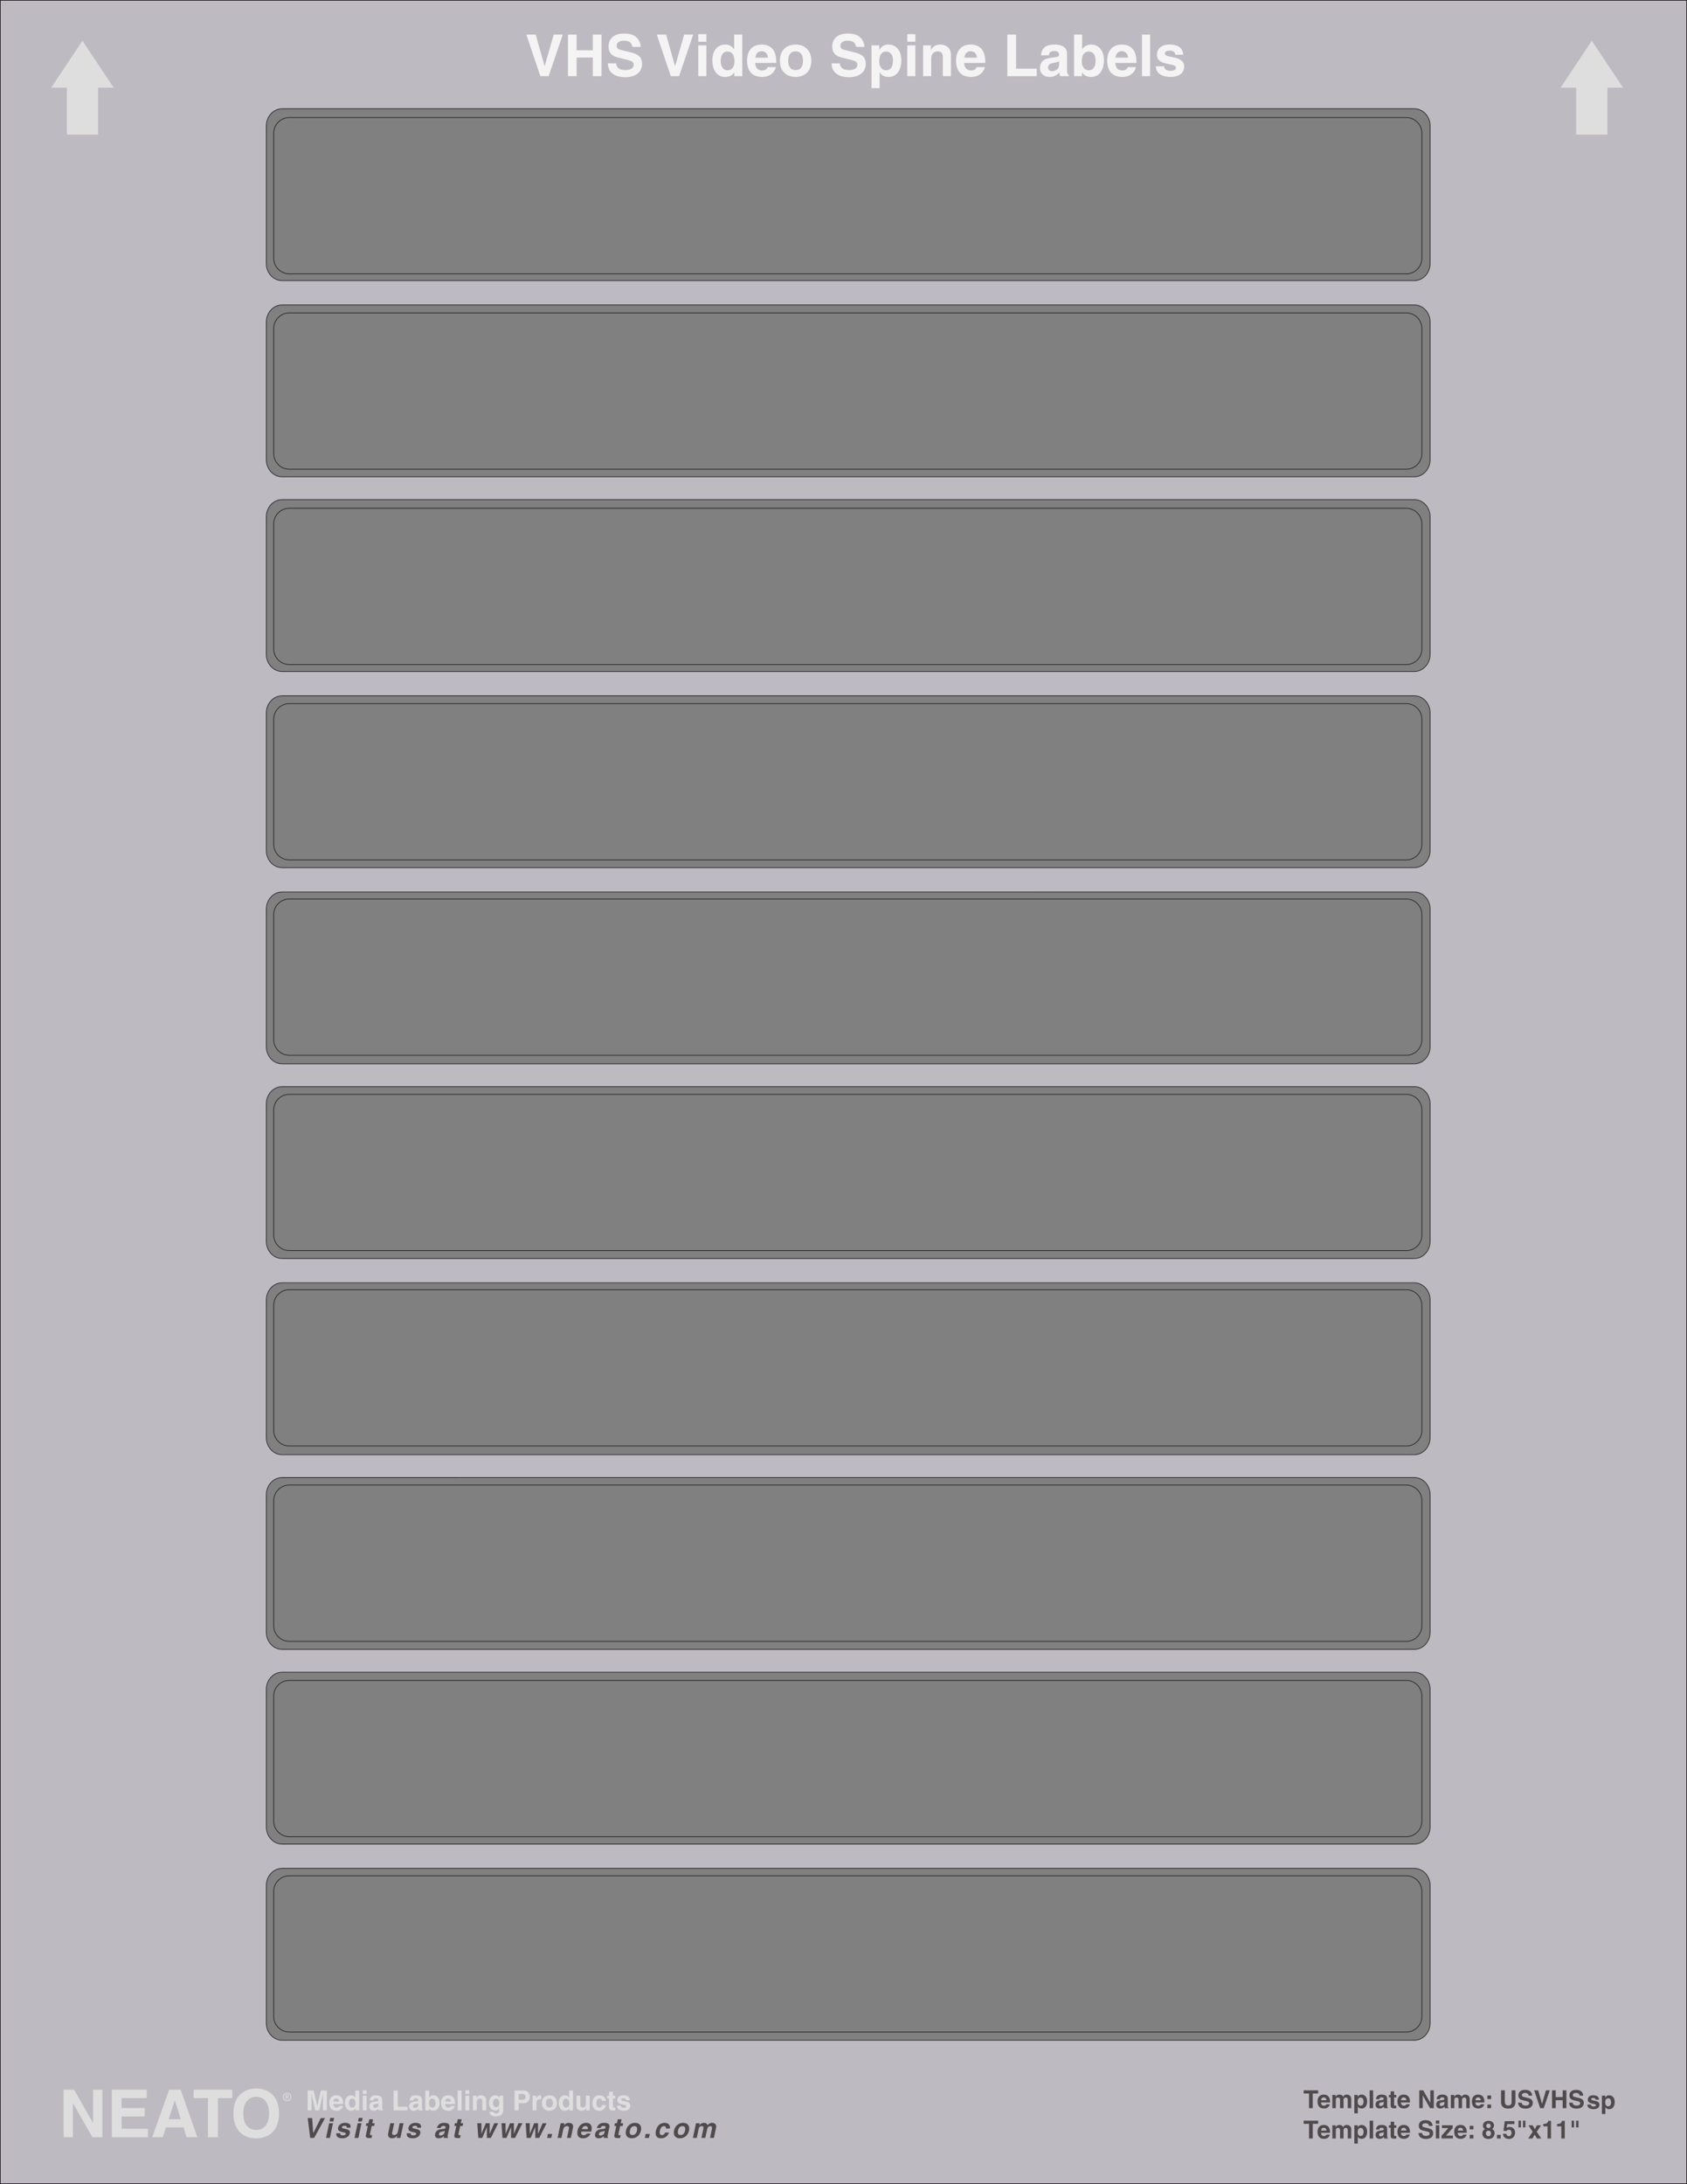 <svg xmlns="http://www.w3.org/2000/svg" width="612.25" height="792.25"><rect width="100%" height="100%" fill="#808080" stroke="none"/><path fill="#fff" d="M612.125 792.125h-612v-792h612zM102.406 101.809h410.867c3.172 0 5.747-2.797 5.747-6.239V45.68c0-3.442-2.575-6.235-5.747-6.235H102.406c-3.172 0-5.75 2.793-5.75 6.235v49.89c0 3.442 2.578 6.239 5.75 6.239zm0 71.16h410.867c3.172 0 5.747-2.793 5.747-6.239v-49.886c0-3.446-2.575-6.239-5.747-6.239H102.406c-3.172 0-5.75 2.793-5.75 6.239v49.886c0 3.446 2.578 6.239 5.75 6.239zm0 70.625h410.867c3.172 0 5.747-2.793 5.747-6.235v-49.89c0-3.446-2.575-6.239-5.747-6.239H102.406c-3.172 0-5.75 2.793-5.75 6.239v49.89c0 3.442 2.578 6.235 5.75 6.235zm0 71.16h410.867c3.172 0 5.747-2.793 5.747-6.234v-49.891c0-3.442-2.575-6.234-5.747-6.234H102.406c-3.172 0-5.75 2.793-5.75 6.234v49.89c0 3.442 2.578 6.235 5.75 6.235zm0 71.16h410.867c3.172 0 5.747-2.793 5.747-6.234v-49.89c0-3.442-2.575-6.235-5.747-6.235H102.406c-3.172 0-5.75 2.793-5.75 6.234v49.89c0 3.442 2.578 6.235 5.75 6.235zm0 70.629h410.867c3.172 0 5.747-2.797 5.747-6.234v-49.895c0-3.441-2.575-6.234-5.747-6.234H102.406c-3.172 0-5.75 2.793-5.75 6.234v49.895c0 3.437 2.578 6.234 5.75 6.234zm0 71.16h410.867c3.172 0 5.747-2.797 5.747-6.234v-49.895c0-3.441-2.575-6.234-5.747-6.234H102.406c-3.172 0-5.75 2.793-5.75 6.234v49.895c0 3.437 2.578 6.234 5.75 6.234zm0 70.625h410.867c3.172 0 5.747-2.793 5.747-6.234v-49.89c0-3.442-2.575-6.235-5.747-6.235H102.406c-3.172 0-5.75 2.793-5.75 6.234v49.89c0 3.442 2.578 6.235 5.75 6.235zm0 70.625h410.867c3.172 0 5.747-2.793 5.747-6.234v-49.89c0-3.442-2.575-6.235-5.747-6.235H102.406c-3.172 0-5.75 2.793-5.75 6.234v49.89c0 3.442 2.578 6.235 5.75 6.235zm0 71.164h410.867c3.172 0 5.747-2.797 5.747-6.238v-49.89c0-3.442-2.575-6.235-5.747-6.235H102.406c-3.172 0-5.75 2.793-5.75 6.234v49.89c0 3.442 2.578 6.24 5.75 6.24"/><path fill="#bebac2" d="M612.125 792.125h-612v-792h612zM102.406 101.809h410.867c3.172 0 5.747-2.797 5.747-6.239V45.68c0-3.442-2.575-6.235-5.747-6.235H102.406c-3.172 0-5.75 2.793-5.75 6.235v49.89c0 3.442 2.578 6.239 5.75 6.239zm0 71.16h410.867c3.172 0 5.747-2.793 5.747-6.239v-49.886c0-3.446-2.575-6.239-5.747-6.239H102.406c-3.172 0-5.75 2.793-5.75 6.239v49.886c0 3.446 2.578 6.239 5.75 6.239zm0 70.625h410.867c3.172 0 5.747-2.793 5.747-6.235v-49.89c0-3.446-2.575-6.239-5.747-6.239H102.406c-3.172 0-5.75 2.793-5.75 6.239v49.89c0 3.442 2.578 6.235 5.75 6.235zm0 71.16h410.867c3.172 0 5.747-2.793 5.747-6.234v-49.891c0-3.442-2.575-6.234-5.747-6.234H102.406c-3.172 0-5.75 2.793-5.75 6.234v49.89c0 3.442 2.578 6.235 5.75 6.235zm0 71.16h410.867c3.172 0 5.747-2.793 5.747-6.234v-49.89c0-3.442-2.575-6.235-5.747-6.235H102.406c-3.172 0-5.75 2.793-5.75 6.234v49.89c0 3.442 2.578 6.235 5.75 6.235zm0 70.629h410.867c3.172 0 5.747-2.797 5.747-6.234v-49.895c0-3.441-2.575-6.234-5.747-6.234H102.406c-3.172 0-5.75 2.793-5.75 6.234v49.895c0 3.437 2.578 6.234 5.75 6.234zm0 71.16h410.867c3.172 0 5.747-2.797 5.747-6.234v-49.895c0-3.441-2.575-6.234-5.747-6.234H102.406c-3.172 0-5.75 2.793-5.75 6.234v49.895c0 3.437 2.578 6.234 5.75 6.234zm0 70.625h410.867c3.172 0 5.747-2.793 5.747-6.234v-49.89c0-3.442-2.575-6.235-5.747-6.235H102.406c-3.172 0-5.75 2.793-5.75 6.234v49.89c0 3.442 2.578 6.235 5.75 6.235zm0 70.625h410.867c3.172 0 5.747-2.793 5.747-6.234v-49.89c0-3.442-2.575-6.235-5.747-6.235H102.406c-3.172 0-5.75 2.793-5.75 6.234v49.89c0 3.442 2.578 6.235 5.75 6.235zm0 71.164h410.867c3.172 0 5.747-2.797 5.747-6.238v-49.89c0-3.442-2.575-6.235-5.747-6.235H102.406c-3.172 0-5.75 2.793-5.75 6.234v49.89c0 3.442 2.578 6.24 5.75 6.24"/><path fill="none" stroke="#231f20" stroke-miterlimit="10" stroke-width=".25" d="M612.125 792.125h-612v-792h612zM102.406 101.809h410.867c3.172 0 5.747-2.797 5.747-6.239V45.68c0-3.442-2.575-6.235-5.747-6.235H102.406c-3.172 0-5.75 2.793-5.75 6.235v49.89c0 3.442 2.578 6.239 5.75 6.239zm0 71.16h410.867c3.172 0 5.747-2.793 5.747-6.239v-49.886c0-3.446-2.575-6.239-5.747-6.239H102.406c-3.172 0-5.75 2.793-5.75 6.239v49.886c0 3.446 2.578 6.239 5.75 6.239zm0 70.625h410.867c3.172 0 5.747-2.793 5.747-6.235v-49.89c0-3.446-2.575-6.239-5.747-6.239H102.406c-3.172 0-5.75 2.793-5.75 6.239v49.89c0 3.442 2.578 6.235 5.75 6.235zm0 71.16h410.867c3.172 0 5.747-2.793 5.747-6.234v-49.891c0-3.442-2.575-6.234-5.747-6.234H102.406c-3.172 0-5.75 2.793-5.75 6.234v49.89c0 3.442 2.578 6.235 5.75 6.235zm0 71.16h410.867c3.172 0 5.747-2.793 5.747-6.234v-49.89c0-3.442-2.575-6.235-5.747-6.235H102.406c-3.172 0-5.75 2.793-5.75 6.234v49.89c0 3.442 2.578 6.235 5.75 6.235zm0 70.629h410.867c3.172 0 5.747-2.797 5.747-6.234v-49.895c0-3.441-2.575-6.234-5.747-6.234H102.406c-3.172 0-5.75 2.793-5.75 6.234v49.895c0 3.437 2.578 6.234 5.75 6.234zm0 71.16h410.867c3.172 0 5.747-2.797 5.747-6.234v-49.895c0-3.441-2.575-6.234-5.747-6.234H102.406c-3.172 0-5.75 2.793-5.75 6.234v49.895c0 3.437 2.578 6.234 5.75 6.234zm0 70.625h410.867c3.172 0 5.747-2.793 5.747-6.234v-49.89c0-3.442-2.575-6.235-5.747-6.235H102.406c-3.172 0-5.75 2.793-5.75 6.234v49.89c0 3.442 2.578 6.235 5.75 6.235zm0 70.625h410.867c3.172 0 5.747-2.793 5.747-6.234v-49.89c0-3.442-2.575-6.235-5.747-6.235H102.406c-3.172 0-5.75 2.793-5.75 6.234v49.89c0 3.442 2.578 6.235 5.75 6.235zm0 71.164h410.867c3.172 0 5.747-2.797 5.747-6.238v-49.89c0-3.442-2.575-6.235-5.747-6.235H102.406c-3.172 0-5.75 2.793-5.75 6.234v49.89c0 3.442 2.578 6.24 5.75 6.24zm0 0"/><path fill="#dedede" d="M29.926 14.797 18.59 31.805h5.668v17.004h11.336V31.805h5.672l-11.34-17.008m547.777 0 11.34 17.008h-5.676v17.004h-11.336V31.805h-5.664l11.336-17.008M33.773 758.043h3.364v17.23h-3.602l-7.031-12.289h-.047v12.29h-3.363v-17.231h3.793l6.84 11.996h.046v-11.996m19.489 3.047h-9.145v3.625h8.403v3.047h-8.403v4.465h9.555v3.046H40.59v-17.23h12.672v3.047m10.152.84h.047l2.137 6.816h-4.391zm-3.168 9.793h6.36l1.105 3.55h3.91l-6.07-17.23h-4.153l-6.144 17.23h3.793l1.2-3.55m18.839 3.55h-3.602V761.09h-5.207v-3.047h14.016v3.047h-5.207v14.183m9.214-8.617c0-4.82 2.74-6.02 4.68-6.02 1.946 0 4.68 1.2 4.68 6.02 0 4.824-2.734 6.024-4.68 6.024-1.94 0-4.68-1.2-4.68-6.024zm-3.597 0c0 8.09 6 9.074 8.277 9.074 2.282 0 8.282-.984 8.282-9.074 0-8.086-6-9.07-8.282-9.07-2.277 0-8.277.984-8.277 9.07m33.91-1.125h-1.398v-6h-.02l-1.34 6h-1.472l-1.309-6h-.02v6h-1.402v-7.18h2.192l1.3 5.665h.02l1.281-5.664h2.168v7.18m2.352-3.188c.082-.7.43-1.121 1.09-1.121.449 0 1 .257 1.078 1.12zm2.11 1.629c-.11.379-.513.578-.9.578-1.128 0-1.21-.899-1.25-1.297h3.65v-.25c0-2.43-1.45-2.93-2.5-2.93-2.333 0-2.552 2.047-2.552 2.692 0 2.187 1.153 2.906 2.653 2.906.91 0 1.969-.418 2.34-1.7h-1.442m3.559-1.062c0-.836.3-1.629 1.191-1.629.961 0 1.2.864 1.2 1.711 0 .79-.348 1.531-1.239 1.531-.902 0-1.152-.98-1.152-1.613zm3.73-4.558h-1.398v2.55h-.02c-.222-.34-.64-.828-1.543-.828-1.168 0-2.207.899-2.207 2.739 0 1.46.66 2.859 2.239 2.859.582 0 1.199-.207 1.539-.809h.02v.668h1.37v-7.18m2.692 1.864v5.316h-1.403v-5.316zm0-.633h-1.403v-1.3h1.403v1.3m4.281 4.039c0 .652-.633 1.05-1.25 1.05-.274 0-.652-.148-.652-.64 0-.578.43-.707.949-.8.582-.086.812-.18.953-.286zm1.367-2.008c0-1.312-1.367-1.539-2.117-1.539-1.094 0-2.223.227-2.383 1.86h1.352c.039-.313.16-.739.86-.739.358 0 .92.028.92.618 0 .3-.273.39-.491.417l-1.258.192c-.89.129-1.55.66-1.55 1.7 0 1.1.82 1.55 1.616 1.55.953 0 1.403-.442 1.723-.77.027.301.05.38.129.63h1.512v-.208c-.172-.058-.313-.203-.313-.832v-2.879m5.641 2.617h3.57v1.301h-5.07v-7.18h1.5v5.88m7.441-.61c0 .652-.633 1.05-1.25 1.05-.27 0-.652-.148-.652-.64 0-.578.43-.707.953-.8.578-.086.809-.18.95-.286zm1.367-2.008c0-1.312-1.367-1.539-2.117-1.539-1.09 0-2.223.227-2.383 1.86h1.352c.039-.313.16-.739.86-.739.359 0 .921.028.921.618 0 .3-.27.39-.492.417l-1.258.192c-.89.129-1.55.66-1.55 1.7 0 1.1.82 1.55 1.62 1.55.95 0 1.399-.442 1.72-.77.03.301.05.38.128.63h1.512v-.208c-.172-.058-.313-.203-.313-.832v-2.879m4.942 1.297c0 .633-.25 1.613-1.149 1.613-.89 0-1.242-.742-1.242-1.53 0-.848.242-1.712 1.2-1.712.89 0 1.19.793 1.19 1.63zm-2.328-4.558h-1.403v7.18h1.371v-.669h.02c.34.602.96.809 1.539.809 1.582 0 2.242-1.399 2.242-2.86 0-1.84-1.043-2.738-2.21-2.738-.9 0-1.321.489-1.54.828h-.02v-2.55m5.77 3.992c.078-.7.43-1.121 1.09-1.121.45 0 1 .257 1.078 1.12zm2.11 1.629c-.11.379-.512.578-.903.578-1.129 0-1.207-.899-1.25-1.297h3.653v-.25c0-2.43-1.45-2.93-2.5-2.93-2.333 0-2.551 2.047-2.551 2.692 0 2.187 1.148 2.906 2.648 2.906.91 0 1.973-.418 2.344-1.7h-1.441m3.871 1.559h-1.403v-7.18h1.403v7.18m2.777-5.316v5.316h-1.398v-5.316zm0-.633h-1.398v-1.3h1.398v1.3m6.152 5.949h-1.402v-3.23c0-.39-.02-1.047-.91-1.047-.617 0-1.098.418-1.098 1.226v3.051h-1.402v-5.316h1.34v.777h.02c.19-.32.593-.918 1.6-.918 1.04 0 1.852.61 1.852 1.778v3.68m2.489-2.63c0-1.242.582-1.62 1.101-1.62.778 0 1.2.698 1.2 1.562 0 .73-.243 1.539-1.192 1.539-.828 0-1.11-.801-1.11-1.48zm2.351-2.687v.789h-.02c-.171-.352-.57-.93-1.562-.93-1.168 0-2.21.899-2.21 2.739 0 1.859 1.011 2.75 2.292 2.75.84 0 1.188-.391 1.418-.797l.02.015v.64c0 .86-.36 1.223-1.11 1.223-.808 0-.918-.273-.98-.542h-1.52c.063 1.128 1.223 1.601 2.32 1.601 2.622 0 2.692-1.531 2.692-2.45v-5.038h-1.34m6.957 1.488v-2.11h1.192c.93 0 1.32.29 1.32.989 0 .32 0 1.121-1.121 1.121zm0 1.242h1.723c1.93 0 2.289-1.644 2.289-2.293 0-1.41-.84-2.3-2.23-2.3h-3.282v7.18h1.5v-2.587m5.051-2.73h1.34v.918h.02c.292-.54.613-1.059 1.46-1.059.09 0 .18.008.27.02v1.422c-.117-.024-.27-.024-.399-.024-1.09 0-1.289.68-1.289 1.274v2.765h-1.402v-5.316m7.391 2.656c0 .68-.2 1.621-1.282 1.621-1.078 0-1.277-.941-1.277-1.62 0-.677.2-1.618 1.277-1.618 1.082 0 1.282.941 1.282 1.617zm1.441 0c0-1.918-1.29-2.797-2.723-2.797-1.43 0-2.718.88-2.718 2.797 0 1.922 1.289 2.8 2.718 2.8 1.434 0 2.723-.878 2.723-2.8m2.109.039c0-.836.301-1.629 1.192-1.629.957 0 1.195.864 1.195 1.711 0 .79-.348 1.531-1.238 1.531-.899 0-1.149-.98-1.149-1.613zm3.73-4.558h-1.401v2.55h-.02c-.219-.34-.64-.828-1.54-.828-1.167 0-2.21.899-2.21 2.739 0 1.46.66 2.859 2.242 2.859.578 0 1.2-.207 1.54-.809h.019v.668h1.37v-7.18m6.052 7.18h-1.34v-.75h-.024c-.316.57-.879.89-1.617.89-1.05 0-1.812-.597-1.812-1.956v-3.5h1.398v3.3c0 .817.485.977.914.977.457 0 1.078-.262 1.078-1.21v-3.067h1.403v5.316m5.886-1.937c-.047.55-.476 2.078-2.43 2.078-2 0-2.456-1.527-2.456-2.649 0-1.722.75-2.949 2.547-2.949.84 0 2.222.38 2.351 2.04h-1.422c-.058-.348-.277-.9-.93-.86-.878 0-1.109.879-1.109 1.539 0 .578.02 1.73 1.082 1.73.707 0 .95-.68.95-.93h1.417m2.551-3.378h.871v1h-.87v2.887c0 .308.01.43.581.43.086 0 .188-.009.29-.016v1.058c-.22.008-.442.02-.66.02h-.18c-1.212 0-1.43-.461-1.43-1.149v-3.23h-.72v-1h.72v-1.442h1.398v1.442m4.77 1.617c-.059-.34-.18-.7-.938-.7-.762 0-.863.29-.863.52 0 .84 3.332.23 3.332 2.192 0 1.55-1.5 1.828-2.332 1.828-1.207 0-2.52-.418-2.559-1.84h1.442c0 .45.28.781 1.16.781.719 0 .89-.347.89-.55 0-.891-3.3-.22-3.3-2.211 0-.778.488-1.778 2.148-1.778 1.04 0 2.281.258 2.39 1.758h-1.37"/><path fill="#4f4b4c" d="M116.41 768.352h1.559l-3.965 7.18h-1.43l-.894-7.18h1.61l.386 5.441h.02l2.714-5.441m4.445 1.863-1.132 5.316h-1.399l1.13-5.316zm.133-.633h-1.398l.273-1.3h1.403l-.278 1.3m4.872 2.25c.011-.34-.032-.7-.79-.7-.761 0-.922.29-.972.52-.176.84 3.28.23 2.867 2.192-.332 1.55-1.89 1.828-2.719 1.828-1.21 0-2.433-.418-2.172-1.84h1.442c-.094.45.113.781.996.781.718 0 .96-.347 1.004-.55.191-.891-3.25-.22-2.828-2.211.164-.778.867-1.778 2.527-1.778 1.039 0 2.223.258 2.015 1.758h-1.37m5.335-1.617-1.132 5.316h-1.399l1.133-5.316zm.133-.633h-1.398l.273-1.3h1.402l-.277 1.3m3.777.633h.872l-.215 1h-.867l-.618 2.887c-.062.308-.082.43.489.43.09 0 .195-.009.297-.016l-.227 1.058c-.223.008-.445.02-.664.02h-.18c-1.21 0-1.332-.461-1.187-1.149l.687-3.23h-.719l.211-1h.72l.308-1.442h1.398l-.305 1.442m10.208 5.316h-1.34l.16-.75h-.02c-.441.57-1.066.89-1.808.89-1.051 0-1.684-.597-1.395-1.956l.746-3.5h1.399l-.7 3.3c-.175.817.27.977.7.977.46 0 1.136-.262 1.34-1.21l.652-3.067h1.398l-1.132 5.316m6.109-3.699c.012-.34-.031-.7-.793-.7s-.922.29-.969.52c-.18.84 3.281.23 2.863 2.192-.328 1.55-1.89 1.828-2.718 1.828-1.211 0-2.434-.418-2.168-1.84h1.437c-.093.45.114.781.996.781.72 0 .965-.347 1.008-.55.188-.891-3.254-.22-2.832-2.211.164-.778.867-1.778 2.527-1.778 1.04 0 2.227.258 2.016 1.758h-1.367m9.887 1.789c-.137.652-.852 1.05-1.473 1.05-.27 0-.617-.148-.512-.64.121-.578.578-.707 1.117-.8.602-.086.848-.18 1.012-.286zm1.796-2.008c.282-1.312-1.042-1.539-1.792-1.539-1.086 0-2.266.227-2.774 1.86h1.352c.105-.313.316-.739 1.015-.739.36 0 .914.028.79.618-.063.3-.352.39-.579.417l-1.3.192c-.919.129-1.692.66-1.915 1.7-.23 1.1.493 1.55 1.293 1.55.95 0 1.492-.442 1.883-.77-.031.301-.031.38-.004.63h1.512l.043-.208c-.156-.058-.27-.203-.133-.832l.61-2.879m4.121-1.398h.867l-.211 1h-.871l-.614 2.887c-.066.308-.082.43.489.43.09 0 .191-.009.293-.016l-.227 1.058c-.219.008-.441.02-.664.02h-.18c-1.207 0-1.332-.461-1.183-1.149l.687-3.23h-.722l.214-1h.72l.308-1.442h1.398l-.304 1.442m10.918 5.316h-1.442l-.004-3.879h-.02l-1.656 3.88h-1.437l-.371-5.317h1.488l.02 3.816h.019l1.563-3.816h1.41l-.012 3.816h.02l1.64-3.816h1.442l-2.66 5.316m8.781 0h-1.442l-.004-3.879h-.02l-1.655 3.88h-1.442l-.367-5.317h1.488l.02 3.816h.02l1.562-3.816h1.41l-.012 3.816h.02l1.64-3.816h1.442l-2.66 5.316m8.777 0h-1.437l-.008-3.879h-.02l-1.652 3.88h-1.442l-.37-5.317h1.491l.016 3.816h.023l1.56-3.816h1.41l-.012 3.816h.019l1.645-3.816h1.437l-2.66 5.316m4.36 0h-1.5l.312-1.457h1.5l-.313 1.457m7.102 0h-1.398l.683-3.23c.086-.39.203-1.047-.683-1.047-.621 0-1.192.418-1.364 1.226l-.648 3.051h-1.399l1.13-5.316h1.34l-.165.777h.02c.257-.32.785-.918 1.797-.918 1.039 0 1.718.61 1.468 1.778l-.781 3.68m3.996-3.188c.23-.7.668-1.121 1.328-1.121.453 0 .946.257.844 1.12zm1.766 1.629c-.192.379-.633.578-1.024.578-1.129 0-1.02-.899-.972-1.297h3.648l.055-.25c.515-2.43-.828-2.93-1.88-2.93-2.327 0-2.983 2.047-3.12 2.692-.465 2.187.531 2.906 2.031 2.906.91 0 2.059-.418 2.703-1.7h-1.441m6.445-.351c-.14.652-.855 1.05-1.473 1.05-.27 0-.62-.148-.515-.64.125-.578.582-.707 1.12-.8.599-.086.849-.18 1.013-.286zm1.797-2.008c.277-1.312-1.043-1.539-1.793-1.539-1.09 0-2.27.227-2.777 1.86h1.351c.106-.313.317-.739 1.016-.739.363 0 .914.028.789.618-.063.3-.352.39-.578.417l-1.301.192c-.918.129-1.691.66-1.91 1.7-.235 1.1.488 1.55 1.289 1.55.95 0 1.492-.442 1.883-.77-.031.301-.031.38-.004.63h1.511l.043-.208c-.156-.058-.265-.203-.132-.832l.613-2.879m4.117-1.398h.871l-.215 1h-.87l-.614 2.887c-.066.308-.078.43.488.43.09 0 .196-.009.297-.016l-.226 1.058c-.223.008-.446.02-.664.02h-.18c-1.211 0-1.332-.461-1.188-1.149l.688-3.23h-.719l.211-1h.723l.304-1.442h1.399l-.305 1.442m5.887 2.656c-.149.68-.547 1.621-1.625 1.621-1.082 0-1.082-.941-.938-1.62.145-.677.543-1.618 1.625-1.618 1.079 0 1.079.941.938 1.617zm1.437 0c.41-1.918-.695-2.797-2.125-2.797-1.43 0-2.906.88-3.312 2.797-.41 1.922.691 2.8 2.121 2.8 1.43 0 2.906-.878 3.316-2.8m2.907 2.66h-1.5l.308-1.457h1.5l-.308 1.457m7.281-1.937c-.168.55-.922 2.078-2.871 2.078-2 0-2.137-1.527-1.899-2.649.368-1.722 1.375-2.949 3.176-2.949.844 0 2.14.38 1.918 2.04H241.7c.016-.348-.086-.9-.746-.86-.879 0-1.297.879-1.437 1.539-.121.578-.348 1.73.714 1.73.708 0 1.094-.68 1.145-.93h1.422m5.819-.722c-.14.68-.543 1.621-1.62 1.621-1.083 0-1.083-.941-.938-1.62.144-.677.546-1.618 1.625-1.618 1.082 0 1.082.941.933 1.617zm1.442 0c.41-1.918-.696-2.797-2.125-2.797-1.43 0-2.907.88-3.317 2.797-.406 1.922.696 2.8 2.125 2.8 1.434 0 2.91-.878 3.317-2.8m9.027 2.66h-1.402l.687-3.23c.168-.785-.129-1.047-.535-1.047-.703 0-1.05.46-1.184 1.09l-.68 3.187h-1.398l.68-3.199c.098-.45.23-1.078-.61-1.078-.66 0-.968.46-1.093 1.039l-.688 3.238h-1.398l1.129-5.316h1.34l-.164.777h.019c.254-.347.766-.918 1.703-.918.774 0 1.063.278 1.3.848.235-.262.755-.848 1.603-.848 1.039 0 1.718.61 1.472 1.778l-.781 3.68"/><path fill="#dedede" d="M102.95 760.664c0-.723.546-1.27 1.245-1.27.692 0 1.239.547 1.239 1.27 0 .738-.547 1.281-1.239 1.281-.699 0-1.246-.543-1.246-1.28zm1.245 1.535c.832 0 1.543-.648 1.543-1.535 0-.879-.71-1.523-1.543-1.523-.843 0-1.554.644-1.554 1.523 0 .887.71 1.535 1.554 1.535zm-.324-1.414h.309l.465.766h.296l-.5-.778c.258-.03.457-.171.457-.484 0-.348-.207-.504-.625-.504h-.668v1.766h.266zm0-.226v-.543h.363c.188 0 .383.039.383.257 0 .27-.199.286-.426.286h-.32"/><path fill="#4f4b4c" d="M476.426 764.734h-1.352v-5.316h-1.953v-1.145h5.258v1.145h-1.953v5.316m3.034-2.871c.071-.629.388-1.008.981-1.008.403 0 .899.239.97 1.008zm1.9 1.469c-.102.34-.462.52-.813.52-1.016 0-1.086-.809-1.125-1.168h3.285v-.223c0-2.188-1.305-2.637-2.25-2.637-2.098 0-2.293 1.844-2.293 2.418 0 1.973 1.035 2.617 2.383 2.617.82 0 1.773-.375 2.105-1.527h-1.293m9.036 1.402h-1.262v-2.906c0-.71-.313-.941-.684-.941-.629 0-.855.41-.855.976v2.871h-1.258v-2.879c0-.402 0-.968-.758-.968-.594 0-.781.41-.781.933v2.914h-1.262v-4.785h1.207v.703h.02c.16-.316.511-.828 1.355-.828.695 0 1.012.25 1.332.766.164-.238.516-.766 1.281-.766.934 0 1.664.547 1.664 1.598v3.312m2.333-2.284c0-.766.207-1.54 1.07-1.54.8 0 1.07.711 1.07 1.469 0 .566-.226 1.45-1.035 1.45-.8 0-1.105-.669-1.105-1.38zm0-2.5h-1.207v6.648h1.257v-2.473h.02c.152.262.469.734 1.351.734 1.422 0 2.016-1.257 2.016-2.574 0-1.652-.937-2.46-1.988-2.46-.848 0-1.2.44-1.434.816h-.015v-.692m5.613 4.785h-1.258v-6.46h1.258v6.46m3.851-1.714c0 .582-.566.945-1.125.945-.242 0-.582-.137-.582-.578 0-.524.387-.64.856-.723.52-.078.726-.16.851-.258zm1.235-1.81c0-1.179-1.235-1.386-1.906-1.386-.985 0-2 .207-2.145 1.672h1.215c.039-.277.144-.664.773-.664.325 0 .828.023.828.559 0 .265-.242.347-.437.375l-1.137.172c-.8.117-1.394.593-1.394 1.53 0 .989.738 1.391 1.457 1.391.855 0 1.261-.39 1.55-.691.028.273.043.344.118.566h1.355v-.187c-.152-.055-.277-.18-.277-.746v-2.59m2.539-1.261h.781v.898h-.781v2.601c0 .278.008.387.52.387.081 0 .171-.008.261-.016v.953a14.52 14.52 0 0 1-.594.016h-.16c-1.09 0-1.289-.41-1.289-1.031v-2.91h-.648v-.899h.648v-1.297h1.262v1.297m2.5 1.914c.074-.629.387-1.008.98-1.008.407 0 .903.239.973 1.008zm1.898 1.469c-.097.34-.457.52-.808.52-1.016 0-1.09-.809-1.125-1.168h3.285v-.223c0-2.188-1.305-2.637-2.25-2.637-2.098 0-2.293 1.844-2.293 2.418 0 1.973 1.031 2.617 2.383 2.617.82 0 1.773-.375 2.105-1.527h-1.297m8.731-5.059h1.261v6.461h-1.351l-2.637-4.605h-.015v4.605h-1.262v-6.46h1.422l2.566 4.5h.016v-4.5m5.106 4.746c0 .582-.567.945-1.126.945-.246 0-.586-.137-.586-.578 0-.524.387-.64.856-.723.52-.078.726-.16.855-.258zm1.23-1.81c0-1.179-1.23-1.386-1.907-1.386-.98 0-2 .207-2.14 1.672h1.215c.035-.277.14-.664.773-.664.324 0 .828.023.828.559 0 .265-.246.347-.441.375l-1.137.172c-.8.117-1.394.593-1.394 1.53 0 .989.738 1.391 1.46 1.391.852 0 1.258-.39 1.547-.691.028.273.043.344.118.566h1.359v-.187c-.152-.055-.281-.18-.281-.746v-2.59m7.976 3.523h-1.261v-2.906c0-.71-.317-.941-.684-.941-.629 0-.856.41-.856.976v2.871h-1.257v-2.879c0-.402 0-.968-.758-.968-.594 0-.781.41-.781.933v2.914h-1.262v-4.785h1.207v.703h.016c.164-.316.515-.828 1.359-.828.695 0 1.008.25 1.332.766.164-.238.516-.766 1.277-.766.938 0 1.668.547 1.668 1.598v3.312m2.071-2.871c.07-.629.386-1.008.98-1.008.402 0 .898.239.973 1.008zm1.898 1.469c-.102.34-.46.52-.813.52-1.015 0-1.085-.809-1.125-1.168h3.286v-.223c0-2.188-1.305-2.637-2.25-2.637-2.094 0-2.293 1.844-2.293 2.418 0 1.973 1.035 2.617 2.383 2.617.82 0 1.773-.375 2.109-1.527h-1.297m3.777 1.402h-1.347v-1.312h1.347zm0-3.293h-1.347v-1.312h1.347v1.312m8.825 1.036c0 1.699-1.028 2.43-2.657 2.43-.593 0-1.476-.141-2.05-.782-.352-.398-.489-.918-.504-1.566v-4.286h1.375v4.196c0 .898.523 1.297 1.152 1.297.93 0 1.305-.45 1.305-1.235v-4.258h1.379v4.204m2.285.269c.008.36.187 1.043 1.367 1.043.64 0 1.351-.148 1.351-.836 0-.504-.488-.637-1.171-.8l-.692-.165c-1.047-.242-2.055-.472-2.055-1.894 0-.723.391-1.992 2.485-1.992 1.98 0 2.512 1.296 2.52 2.09h-1.294c-.039-.29-.144-.973-1.324-.973-.511 0-1.125.187-1.125.773 0 .504.414.613.684.676l1.574.387c.883.218 1.691.578 1.691 1.738 0 1.941-1.976 2.113-2.543 2.113-2.359 0-2.765-1.36-2.765-2.16h1.297m8.785-4.473h1.402l-2.195 6.461h-1.29l-2.175-6.46h1.45l1.386 4.894h.016l1.406-4.895m3.563 3.567v2.894h-1.352v-6.46h1.351v2.449h2.52v-2.45h1.351v6.461h-1.351v-2.894h-2.52m6.157.906c.008.36.187 1.043 1.367 1.043.64 0 1.351-.148 1.351-.836 0-.504-.488-.637-1.172-.8l-.69-.165c-1.048-.242-2.056-.472-2.056-1.894 0-.723.387-1.992 2.485-1.992 1.98 0 2.511 1.296 2.52 2.09h-1.294c-.039-.29-.144-.973-1.324-.973-.512 0-1.125.187-1.125.773 0 .504.414.613.684.676l1.574.387c.883.218 1.691.578 1.691 1.738 0 1.941-1.976 2.113-2.547 2.113-2.355 0-2.761-1.36-2.761-2.16h1.297m-94.34 12.988h-1.352v-5.316h-1.953v-1.145h5.258v1.145h-1.953v5.316m3.034-2.871c.071-.629.388-1.008.981-1.008.403 0 .899.239.97 1.008zm1.9 1.469c-.102.34-.462.52-.813.52-1.016 0-1.086-.809-1.125-1.168h3.285v-.223c0-2.188-1.305-2.637-2.25-2.637-2.098 0-2.293 1.844-2.293 2.418 0 1.973 1.035 2.617 2.383 2.617.82 0 1.773-.375 2.105-1.527h-1.293m9.036 1.402h-1.262v-2.906c0-.71-.313-.941-.684-.941-.629 0-.855.41-.855.976v2.871h-1.258v-2.879c0-.402 0-.968-.758-.968-.594 0-.781.41-.781.933v2.914h-1.262v-4.785h1.207v.703h.02c.16-.316.511-.828 1.355-.828.695 0 1.012.25 1.332.766.164-.238.516-.766 1.281-.766.934 0 1.664.547 1.664 1.598v3.312m2.333-2.284c0-.766.207-1.54 1.07-1.54.8 0 1.07.711 1.07 1.469 0 .566-.226 1.45-1.035 1.45-.8 0-1.105-.669-1.105-1.38zm0-2.5h-1.207v6.648h1.257v-2.473h.02c.152.262.469.734 1.351.734 1.422 0 2.016-1.257 2.016-2.574 0-1.652-.937-2.46-1.988-2.46-.848 0-1.2.44-1.434.816h-.015v-.692m5.613 4.785h-1.258v-6.46h1.258v6.46m3.851-1.714c0 .582-.566.945-1.125.945-.242 0-.582-.137-.582-.578 0-.524.387-.64.856-.723.52-.078.726-.16.851-.258zm1.235-1.81c0-1.179-1.235-1.386-1.906-1.386-.985 0-2 .207-2.145 1.672h1.215c.039-.277.144-.664.773-.664.325 0 .828.023.828.559 0 .265-.242.347-.437.375l-1.137.172c-.8.117-1.394.593-1.394 1.53 0 .989.738 1.391 1.457 1.391.855 0 1.261-.39 1.55-.691.028.273.043.344.118.566h1.355v-.187c-.152-.055-.277-.18-.277-.746v-2.59m2.539-1.261h.781v.898h-.781v2.601c0 .278.008.387.52.387.081 0 .171-.008.261-.016v.953a14.52 14.52 0 0 1-.594.016h-.16c-1.09 0-1.289-.41-1.289-1.031v-2.91h-.648v-.899h.648v-1.297h1.262v1.297m2.5 1.914c.074-.629.387-1.008.98-1.008.407 0 .903.239.973 1.008zm1.898 1.469c-.097.34-.457.52-.808.52-1.016 0-1.09-.809-1.125-1.168h3.285v-.223c0-2.188-1.305-2.637-2.25-2.637-2.098 0-2.293 1.844-2.293 2.418 0 1.973 1.031 2.617 2.383 2.617.82 0 1.773-.375 2.105-1.527h-1.297m5.754-.586c.008.36.188 1.043 1.367 1.043.637 0 1.352-.148 1.352-.836 0-.504-.488-.637-1.172-.8l-.691-.165c-1.047-.242-2.055-.472-2.055-1.894 0-.723.387-1.992 2.484-1.992 1.98 0 2.512 1.296 2.52 2.09h-1.293c-.04-.29-.145-.973-1.324-.973-.516 0-1.125.187-1.125.773 0 .504.414.613.683.676l1.574.387c.883.218 1.692.578 1.692 1.738 0 1.941-1.98 2.113-2.547 2.113-2.355 0-2.762-1.36-2.762-2.16h1.297m6.235-2.796v4.784h-1.258v-4.785zm0-.567h-1.258v-1.172h1.258v1.172m2.429 4.32h2.512v1.031h-4.14v-.976l2.456-2.801h-2.285v-1.008h3.88v1.031l-2.423 2.723m4.285-1.84c.07-.629.387-1.008.98-1.008.403 0 .9.239.974 1.008zm1.899 1.469c-.102.34-.461.52-.813.52-1.015 0-1.086-.809-1.125-1.168h3.285v-.223c0-2.188-1.304-2.637-2.25-2.637-2.093 0-2.292 1.844-2.292 2.418 0 1.973 1.035 2.617 2.382 2.617.82 0 1.774-.375 2.11-1.527h-1.297m3.777 1.402h-1.347v-1.312h1.347zm0-3.293h-1.347v-1.312h1.347v1.312m5.477-.503a.788.788 0 0 1-.82-.79c0-.472.296-.796.863-.796.406 0 .738.308.738.796 0 .457-.29.79-.781.79zm2.203 1.902c0-.828-.34-1.238-.953-1.543.511-.27.738-.738.738-1.285 0-.883-.703-1.668-2.023-1.668-1.118 0-1.993.66-1.993 1.75 0 .59.27 1 .778 1.25-.973.449-.973 1.297-.973 1.62 0 .872.567 1.942 2.211 1.942 1.691 0 2.215-1.258 2.215-2.066zm-1.297.05c0 .442-.25 1.008-.906 1.008-.578 0-.93-.406-.93-1.015 0-.692.441-.988.902-.988.704 0 .934.546.934.996m3.512 1.843h-1.352v-1.312h1.352v1.312m2.14-3.832c.235-.164.524-.351 1.145-.351.855 0 1.933.594 1.933 2.058 0 .875-.44 2.297-2.32 2.297-1 0-2.015-.593-2.078-1.879h1.258c.055.52.336.871.89.871.606 0 .957-.511.957-1.195 0-.566-.273-1.144-.937-1.144-.172 0-.605.011-.848.46l-1.125-.054.442-3.512h3.511v1.063h-2.601l-.227 1.386m5.942-2.629h.883v2.442h-.883zm-1.621 0h.882v2.442h-.882v-2.442m8.254 6.461h-1.559l-.824-1.437-.828 1.437h-1.524l1.63-2.437-1.567-2.348h1.53l.81 1.395.793-1.395h1.484l-1.574 2.348 1.629 2.437m.753-5.281h.184c1.215 0 1.54-.629 1.566-1.11h1.036v6.391h-1.262v-4.398h-1.524v-.883m5.005 0h.183c1.215 0 1.539-.629 1.562-1.11h1.04v6.391h-1.262v-4.398h-1.524v-.883m6.887-1.18h.883v2.442h-.883zm-1.621 0h.883v2.442h-.883v-2.442"/><path fill="#f4f4f4" d="M200.957 12.547h3.277l-5.125 15.078h-3.004l-5.082-15.078h3.383l3.235 11.426h.039l3.277-11.426m8.316 8.316v6.762h-3.152V12.547h3.152v5.71h5.88v-5.71h3.152v15.078h-3.153v-6.762h-5.879m14.364 2.121c.02.84.441 2.438 3.191 2.438 1.492 0 3.152-.36 3.152-1.953 0-1.18-1.136-1.492-2.734-1.871l-1.613-.38c-2.438-.566-4.79-1.113-4.79-4.429 0-1.68.903-4.64 5.798-4.64 4.617 0 5.855 3.023 5.879 4.87h-3.024c-.086-.671-.336-2.265-3.086-2.265-1.2 0-2.625.437-2.625 1.805 0 1.175.965 1.425 1.594 1.574l3.676.902c2.058.504 3.949 1.344 3.949 4.055 0 4.535-4.621 4.933-5.945 4.933-5.5 0-6.446-3.171-6.446-5.039h3.024m24.656-10.437h3.277l-5.125 15.078h-3.004l-5.082-15.078h3.383l3.235 11.426h.043l3.273-11.426m8.062 3.906v11.172h-2.937V16.453Zm0-1.324h-2.937v-2.73h2.937v2.73m5.192 6.992c0-1.762.629-3.422 2.496-3.422 2.016 0 2.52 1.809 2.52 3.59 0 1.66-.735 3.215-2.602 3.215-1.89 0-2.414-2.059-2.414-3.383zm7.832-9.574h-2.942v5.355h-.043c-.46-.715-1.343-1.742-3.234-1.742-2.457 0-4.64 1.89-4.64 5.754 0 3.066 1.386 6.004 4.707 6.004 1.214 0 2.52-.441 3.234-1.7h.039v1.407h2.879V12.547m4.766 8.379c.167-1.469.902-2.352 2.289-2.352.945 0 2.101.547 2.27 2.352zm4.43 3.422c-.231.8-1.071 1.218-1.888 1.218-2.375 0-2.542-1.89-2.625-2.73h7.665v-.523c0-5.102-3.047-6.153-5.25-6.153-4.895 0-5.356 4.305-5.356 5.649 0 4.597 2.414 6.109 5.566 6.109 1.91 0 4.133-.883 4.915-3.57h-3.028m12.852-2.308c0 1.429-.418 3.401-2.688 3.401-2.265 0-2.687-1.972-2.687-3.402 0-1.43.422-3.402 2.687-3.402 2.27 0 2.688 1.972 2.688 3.402zm3.027 0c0-4.032-2.71-5.88-5.715-5.88-3.004 0-5.71 1.848-5.71 5.88 0 4.03 2.706 5.878 5.71 5.878s5.715-1.848 5.715-5.879m10.371.945c.024.84.442 2.438 3.196 2.438 1.488 0 3.148-.36 3.148-1.953 0-1.18-1.137-1.492-2.73-1.871l-1.618-.38c-2.437-.566-4.789-1.113-4.789-4.429 0-1.68.906-4.64 5.797-4.64 4.621 0 5.86 3.023 5.879 4.87h-3.023c-.082-.671-.336-2.265-3.086-2.265-1.2 0-2.625.437-2.625 1.805 0 1.175.965 1.425 1.593 1.574l3.676.902c2.059.504 3.95 1.344 3.95 4.055 0 4.535-4.622 4.933-5.946 4.933-5.5 0-6.445-3.171-6.445-5.039h3.023m14.281-.694c0-1.782.485-3.59 2.5-3.59 1.868 0 2.5 1.66 2.5 3.421 0 1.324-.527 3.383-2.417 3.383-1.868 0-2.583-1.555-2.583-3.215zm0-5.837h-2.816v15.52h2.941v-5.778h.043c.356.61 1.09 1.723 3.149 1.723 3.32 0 4.707-2.938 4.707-6.004 0-3.863-2.188-5.754-4.645-5.754-1.972 0-2.793 1.028-3.336 1.91h-.043v-1.617m13.105 0v11.172h-2.94V16.453Zm0-1.324h-2.94v-2.73h2.94v2.73m12.915 12.496h-2.941v-6.781c0-.82-.043-2.207-1.91-2.207-1.301 0-2.31.883-2.31 2.582v6.406h-2.94V16.453h2.812v1.637h.043c.398-.672 1.238-1.93 3.36-1.93 2.183 0 3.886 1.281 3.886 3.738v7.727m4.871-6.699c.168-1.469.902-2.352 2.29-2.352.944 0 2.1.547 2.269 2.352zm4.43 3.422c-.23.8-1.07 1.218-1.89 1.218-2.372 0-2.54-1.89-2.626-2.73h7.668v-.523c0-5.102-3.047-6.153-5.25-6.153-4.894 0-5.355 4.305-5.355 5.649 0 4.597 2.414 6.109 5.562 6.109 1.914 0 4.14-.883 4.914-3.57h-3.023m14.324.547h7.496v2.73h-10.648V12.547h3.152v12.348m15.621-1.282c0 1.367-1.32 2.207-2.625 2.207-.566 0-1.363-.316-1.363-1.343 0-1.22.902-1.493 1.996-1.68 1.219-.192 1.7-.379 1.992-.61zm2.879-4.218c0-2.754-2.879-3.235-4.453-3.235-2.29 0-4.66.48-4.996 3.906h2.836c.082-.652.336-1.554 1.804-1.554.754 0 1.93.062 1.93 1.3 0 .63-.566.82-1.027.883l-2.649.399c-1.867.273-3.254 1.386-3.254 3.57 0 2.309 1.723 3.254 3.403 3.254 1.996 0 2.941-.922 3.613-1.617.063.633.106.8.273 1.324h3.168v-.441c-.355-.125-.648-.418-.648-1.743v-6.046m10.375 2.726c0 1.324-.527 3.383-2.414 3.383-1.871 0-2.606-1.555-2.606-3.215 0-1.781.504-3.59 2.52-3.59 1.867 0 2.5 1.66 2.5 3.422zm-4.895-9.574h-2.94v15.078h2.878v-1.406h.043c.715 1.258 2.016 1.699 3.23 1.699 3.32 0 4.707-2.938 4.707-6.004 0-3.863-2.183-5.754-4.64-5.754-1.89 0-2.774 1.028-3.235 1.742h-.043v-5.355m12.118 8.379c.168-1.469.902-2.352 2.289-2.352.945 0 2.097.547 2.265 2.352zm4.43 3.422c-.231.8-1.071 1.218-1.887 1.218-2.375 0-2.543-1.89-2.625-2.73h7.664v-.523c0-5.102-3.047-6.153-5.25-6.153-4.895 0-5.356 4.305-5.356 5.649 0 4.597 2.414 6.109 5.567 6.109 1.91 0 4.132-.883 4.914-3.57h-3.028m8.129 3.277h-2.941V12.547h2.941v15.078m9.134-7.77c-.126-.714-.38-1.468-1.974-1.468-1.593 0-1.804.605-1.804 1.09 0 1.765 6.992.484 6.992 4.597 0 3.258-3.149 3.844-4.895 3.844-2.539 0-5.293-.883-5.375-3.863h3.024c0 .945.59 1.636 2.437 1.636 1.512 0 1.868-.734 1.868-1.152 0-1.871-6.93-.465-6.93-4.64 0-1.641 1.027-3.739 4.515-3.739 2.184 0 4.79.543 5.02 3.695h-2.879"/><path fill="#4f4b4c" d="M579.098 761.656c-.055-.304-.16-.629-.844-.629-.688 0-.777.262-.777.47 0 .757 3 .206 3 1.972 0 1.394-1.352 1.644-2.098 1.644-1.09 0-2.27-.379-2.305-1.656h1.297c0 .406.25.703 1.043.703.648 0 .8-.316.8-.496 0-.8-2.968-.195-2.968-1.988 0-.703.442-1.602 1.934-1.602.937 0 2.05.235 2.152 1.582h-1.234m3.472 1.047c0-.765.207-1.539 1.075-1.539.796 0 1.07.711 1.07 1.465 0 .57-.227 1.45-1.035 1.45-.801 0-1.11-.665-1.11-1.376zm0-2.504h-1.207v6.653h1.262v-2.477h.02c.152.262.464.738 1.347.738 1.422 0 2.02-1.258 2.02-2.574 0-1.656-.938-2.465-1.992-2.465-.844 0-1.196.442-1.43.82h-.02v-.695"/><path fill="none" stroke="#231f20" stroke-miterlimit="10" stroke-width=".25" d="M105.008 99.336h405.355a5.672 5.672 0 0 0 5.668-5.668V48.312a5.672 5.672 0 0 0-5.668-5.667H105.008a5.673 5.673 0 0 0-5.672 5.668v45.355a5.673 5.673 0 0 0 5.672 5.668zm0 70.867h405.355a5.672 5.672 0 0 0 5.668-5.668V119.18a5.672 5.672 0 0 0-5.668-5.668H105.008a5.673 5.673 0 0 0-5.672 5.668v45.355a5.673 5.673 0 0 0 5.672 5.668zm0 70.867h405.355a5.673 5.673 0 0 0 5.668-5.672v-45.351a5.67 5.67 0 0 0-5.668-5.668H105.008a5.67 5.67 0 0 0-5.672 5.668v45.351a5.674 5.674 0 0 0 5.672 5.672zm0 70.868h405.355a5.676 5.676 0 0 0 5.668-5.672V260.91a5.672 5.672 0 0 0-5.668-5.668H105.008a5.673 5.673 0 0 0-5.672 5.668v45.356a5.676 5.676 0 0 0 5.672 5.671zm0 70.867h405.355a5.676 5.676 0 0 0 5.668-5.672v-45.356a5.672 5.672 0 0 0-5.668-5.668H105.008a5.673 5.673 0 0 0-5.672 5.668v45.356a5.676 5.676 0 0 0 5.672 5.672zm0 70.863h405.355a5.672 5.672 0 0 0 5.668-5.668v-45.355a5.672 5.672 0 0 0-5.668-5.668H105.008a5.673 5.673 0 0 0-5.672 5.668V448a5.673 5.673 0 0 0 5.672 5.668zm0 70.867h405.355a5.673 5.673 0 0 0 5.668-5.672v-45.351a5.672 5.672 0 0 0-5.668-5.668H105.008a5.673 5.673 0 0 0-5.672 5.668v45.351a5.674 5.674 0 0 0 5.672 5.672zm0 70.863h405.355a5.672 5.672 0 0 0 5.668-5.668v-45.35a5.673 5.673 0 0 0-5.668-5.672H105.008a5.674 5.674 0 0 0-5.672 5.672v45.351a5.673 5.673 0 0 0 5.672 5.668zm0 70.872h405.355a5.676 5.676 0 0 0 5.668-5.672v-45.356a5.672 5.672 0 0 0-5.668-5.668H105.008a5.673 5.673 0 0 0-5.672 5.668v45.356a5.676 5.676 0 0 0 5.672 5.672zm0 70.863h405.355a5.672 5.672 0 0 0 5.668-5.668v-45.356a5.676 5.676 0 0 0-5.668-5.672H105.008a5.676 5.676 0 0 0-5.672 5.672v45.356a5.673 5.673 0 0 0 5.672 5.668zm0 0"/></svg>
